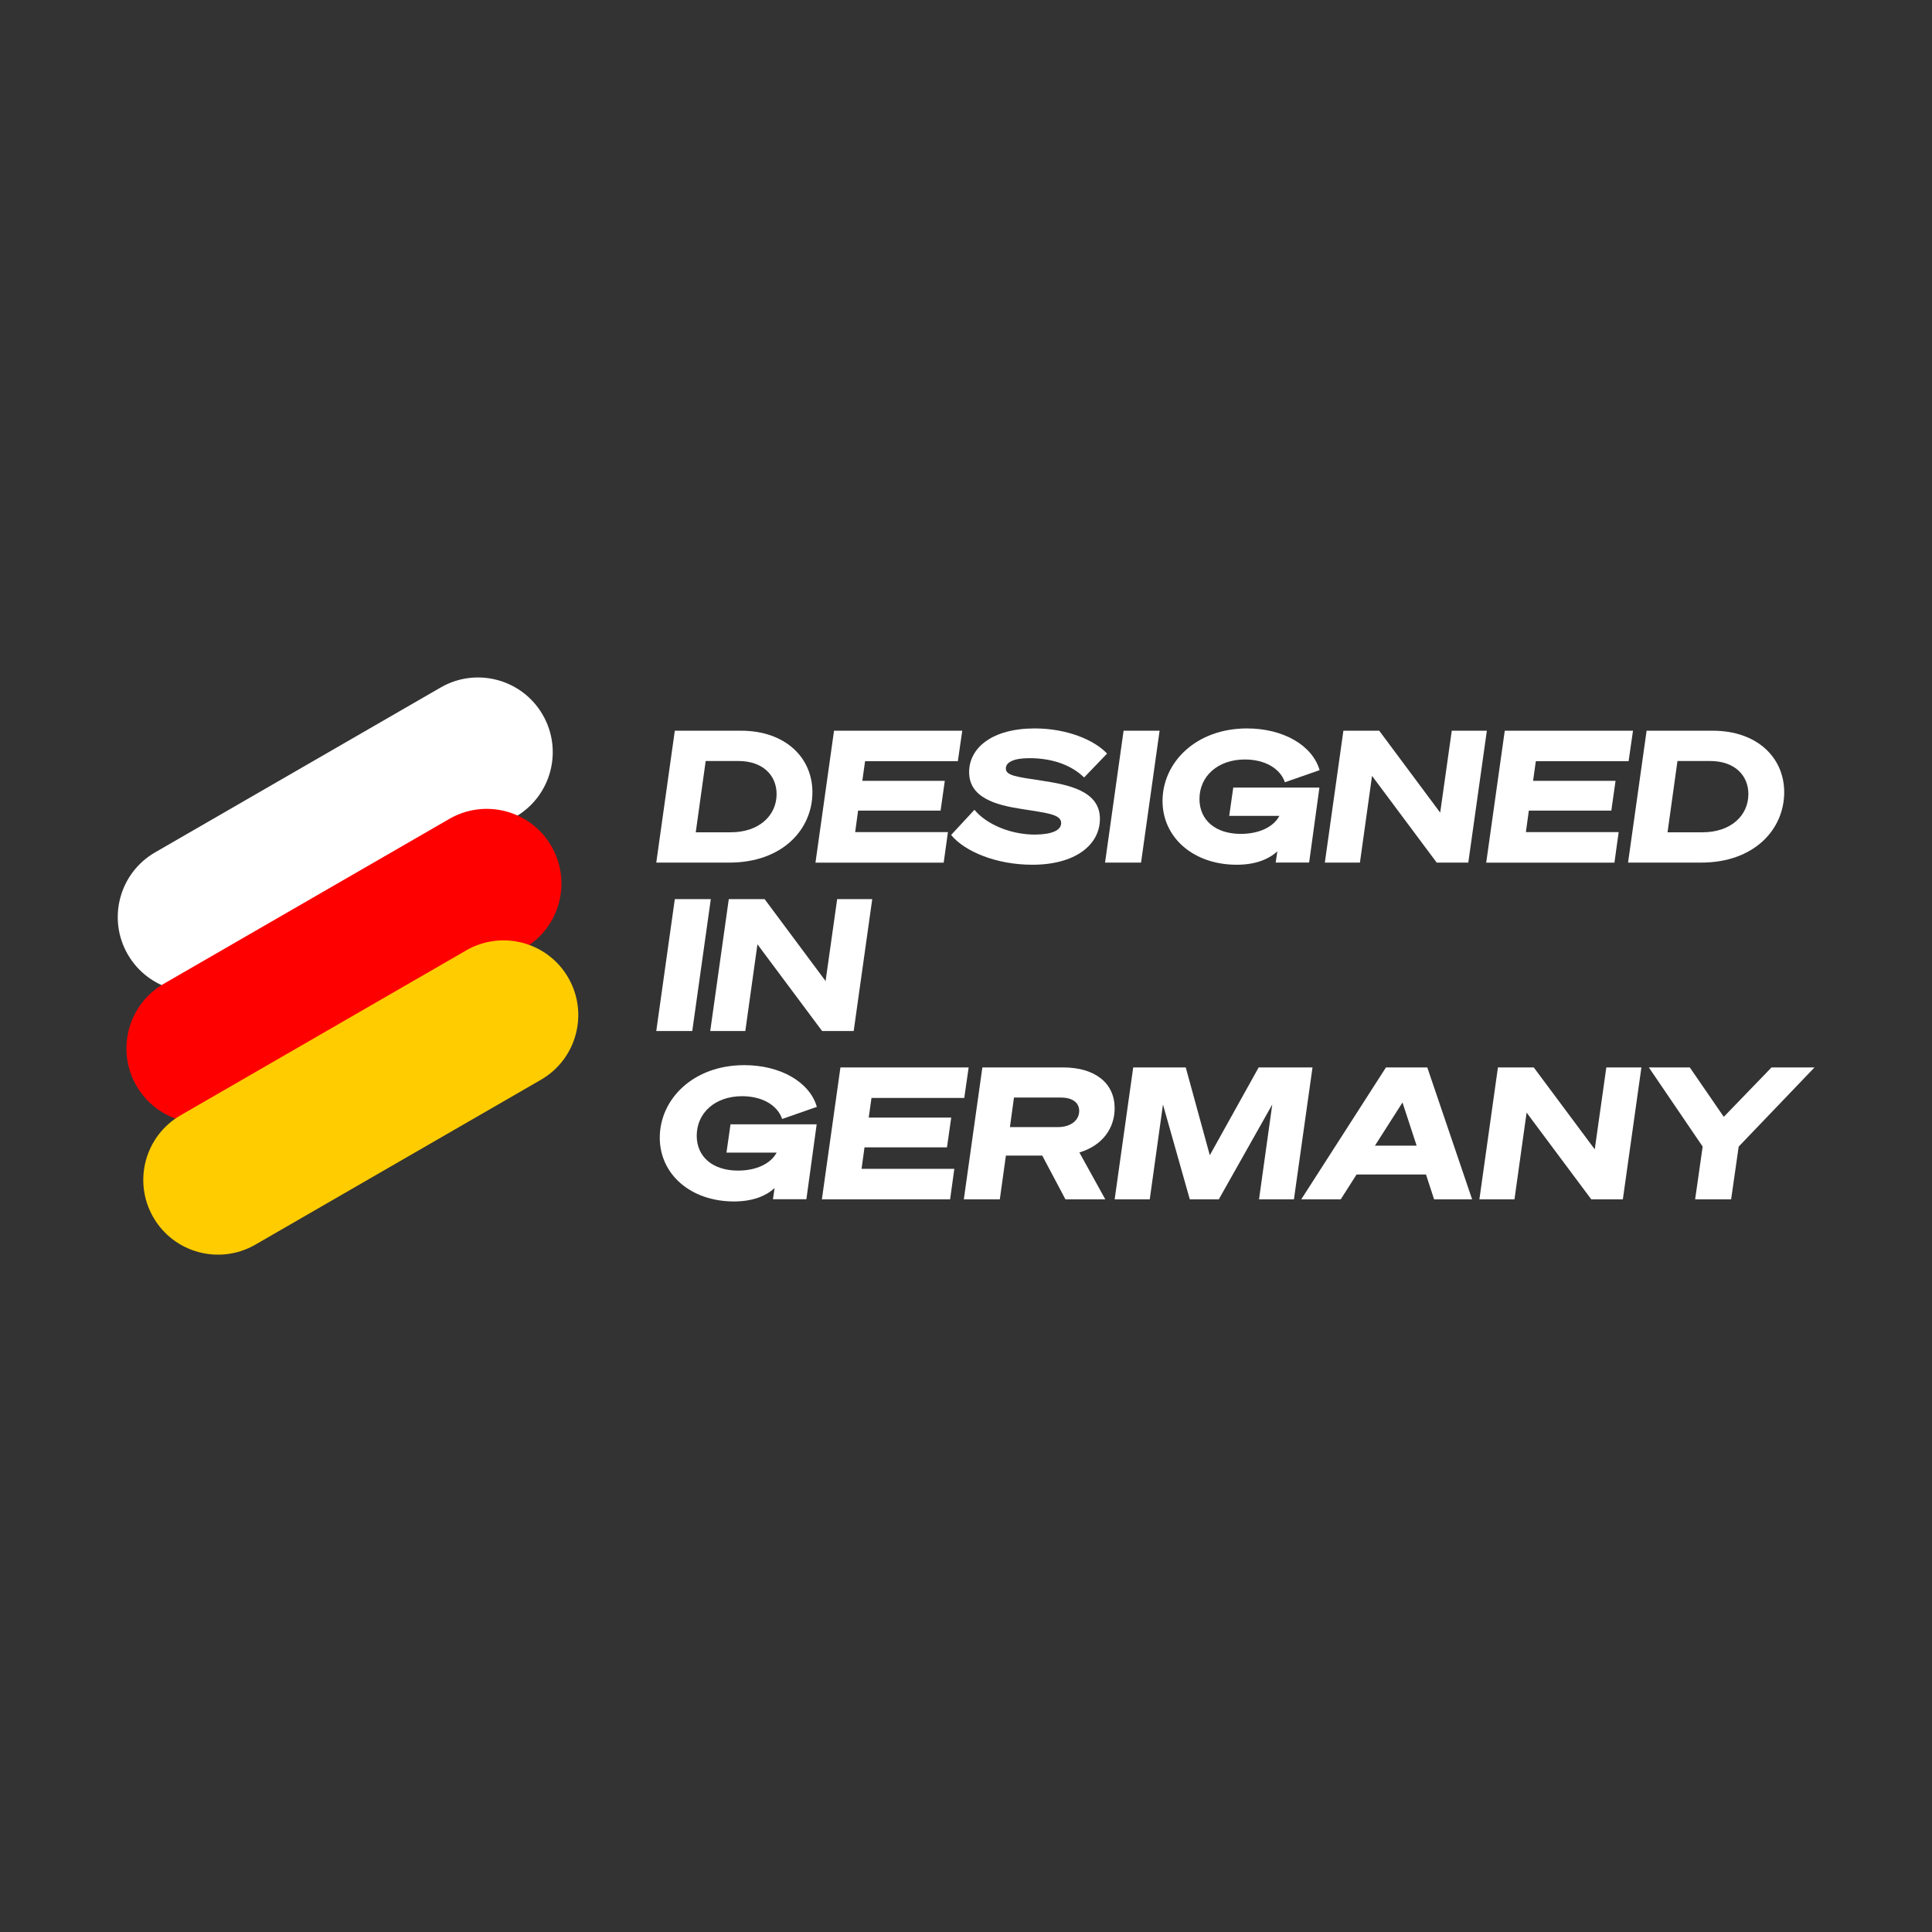 <svg width="146" height="146" viewBox="0 0 146 146" fill="none" xmlns="http://www.w3.org/2000/svg">
<rect x="0" y="0" width="146" height="146" fill="#333333" stroke="none"/>
<g clip-path="url(#clip0_608_773)">
<path d="M11.722 64.412C9.022 65.971 8.097 69.423 9.655 72.124C11.215 74.824 14.667 75.748 17.367 74.19L38.948 61.73C41.648 60.171 42.573 56.72 41.014 54.019C39.455 51.319 36.003 50.394 33.303 51.952L11.722 64.412Z" fill="white"/>
<path d="M12.378 74.342C9.678 75.901 8.753 79.352 10.312 82.053C11.871 84.753 15.323 85.678 18.023 84.12L39.604 71.66C42.304 70.101 43.229 66.649 41.67 63.948C40.111 61.248 36.659 60.324 33.959 61.882L12.378 74.342Z" fill="#FF0000"/>
<path d="M13.652 84.279C10.951 85.838 10.027 89.29 11.585 91.991C13.144 94.691 16.597 95.615 19.297 94.057L40.878 81.598C43.578 80.038 44.502 76.587 42.944 73.886C41.385 71.186 37.932 70.261 35.232 71.82L13.652 84.279Z" fill="#FFCC00"/>
<path d="M50.996 55.219H55.993C59.325 55.219 61.394 57.232 61.394 59.869C61.394 62.687 59.117 65.186 55.118 65.186H49.594L50.995 55.219H50.996ZM55.23 62.895C57.34 62.895 58.687 61.646 58.687 60.008C58.687 58.605 57.66 57.509 55.799 57.509H53.328L52.578 62.895H55.229H55.23Z" fill="white"/>
<path d="M72.717 55.219L72.384 57.524H65.373L65.165 59.009H71.398L71.079 61.258H64.846L64.624 62.883H71.634L71.314 65.188H61.625L63.027 55.221H72.716L72.717 55.219Z" fill="white"/>
<path d="M73.639 61.196C74.527 62.279 76.346 63.07 78.22 63.07C79.525 63.056 80.191 62.737 80.191 62.195C80.191 61.515 79.039 61.432 77.15 61.126C75.277 60.834 73.236 60.293 73.236 58.35C73.236 56.518 74.971 55.047 78.192 55.047C80.635 55.047 82.703 55.922 83.661 56.949L81.926 58.753C80.954 57.809 79.524 57.295 77.789 57.295C76.595 57.295 76.012 57.601 76.012 58.073C76.012 58.6 76.748 58.698 78.691 58.989C80.718 59.294 83.12 59.752 83.12 61.877C83.12 63.848 81.26 65.348 78.011 65.348C75.29 65.348 72.902 64.348 71.875 63.098L73.638 61.196H73.639Z" fill="white"/>
<path d="M86.228 65.186H83.508L84.909 55.219H87.63L86.228 65.186Z" fill="white"/>
<path d="M99.722 58.2L97.098 59.115C96.751 58.089 95.613 57.394 94.072 57.394C92.017 57.394 90.643 58.671 90.643 60.378C90.643 61.974 91.851 63.016 93.766 63.016C95.127 63.016 96.238 62.502 96.682 61.655H92.891L93.197 59.517H99.708L98.93 65.181H96.403L96.528 64.334C95.847 64.959 94.834 65.348 93.46 65.348C90.184 65.348 87.852 63.293 87.852 60.531C87.852 57.615 90.378 55.047 94.238 55.047C96.973 55.047 99.179 56.324 99.721 58.199L99.722 58.2Z" fill="white"/>
<path d="M110.958 65.186H108.571L103.684 58.633L102.769 65.186H100.117L101.519 55.219H104.226L108.834 61.41L109.709 55.219H112.361L110.958 65.186Z" fill="white"/>
<path d="M123.405 55.219L123.072 57.524H116.061L115.853 59.009H122.086L121.766 61.258H115.533L115.311 62.883H122.321L122.002 65.188H112.312L113.714 55.221H123.404L123.405 55.219Z" fill="white"/>
<path d="M124.434 55.219H129.431C132.763 55.219 134.831 57.232 134.831 59.869C134.831 62.687 132.554 65.186 128.556 65.186H123.031L124.433 55.219H124.434ZM128.668 62.895C130.778 62.895 132.124 61.646 132.124 60.008C132.124 58.605 131.097 57.509 129.236 57.509H126.765L126.015 62.895H128.667H128.668Z" fill="white"/>
<path d="M52.314 77.912H49.594L50.995 67.945H53.716L52.314 77.912Z" fill="white"/>
<path d="M64.513 77.912H62.125L57.239 71.36L56.323 77.912H53.672L55.074 67.945H57.78L62.389 74.137L63.264 67.945H65.915L64.513 77.912Z" fill="white"/>
<path d="M61.73 83.645L59.106 84.561C58.759 83.534 57.621 82.839 56.08 82.839C54.025 82.839 52.651 84.116 52.651 85.823C52.651 87.419 53.859 88.461 55.774 88.461C57.135 88.461 58.246 87.947 58.69 87.1H54.899L55.205 84.963H61.715L60.938 90.626H58.411L58.536 89.78C57.855 90.405 56.842 90.793 55.468 90.793C52.191 90.793 49.859 88.738 49.859 85.976C49.859 83.061 52.386 80.492 56.245 80.492C58.98 80.492 61.187 81.769 61.729 83.644L61.73 83.645Z" fill="white"/>
<path d="M73.201 80.664L72.869 82.969H65.858L65.649 84.454H71.883L71.563 86.704H65.33L65.108 88.328H72.118L71.799 90.633H62.109L63.511 80.666H73.201L73.201 80.664Z" fill="white"/>
<path d="M75.556 90.631H72.836L74.237 80.664H80.318C82.803 80.664 84.233 81.886 84.233 83.746C84.233 85.245 83.33 86.563 81.568 87.091L83.525 90.631H80.513L78.763 87.328H76.015L75.556 90.631ZM79.93 85.175C80.971 85.175 81.554 84.62 81.554 83.954C81.554 83.357 81.096 82.941 80.151 82.941H76.625L76.32 85.175H79.929H79.93Z" fill="white"/>
<path d="M89.912 90.631L87.885 83.468L86.886 90.631H84.234L85.636 80.664H89.606L91.424 87.299L95.117 80.664H99.185L97.782 90.631H95.144L96.144 83.468L92.105 90.631H89.912Z" fill="white"/>
<path d="M107.859 80.664L111.246 90.631H108.373L107.762 88.757H102.514L101.32 90.631H98.336L104.736 80.664H107.859ZM103.902 86.577H107.054L105.985 83.314L103.903 86.577H103.902Z" fill="white"/>
<path d="M122.638 90.631H120.25L115.364 84.079L114.448 90.631H111.797L113.198 80.664H115.905L120.514 86.855L121.389 80.664H124.04L122.638 90.631Z" fill="white"/>
<path d="M133.875 80.664H137.123L131.391 86.647L130.821 90.631H128.1L128.669 86.647L124.602 80.664H127.697L130.265 84.399L133.875 80.664H133.875Z" fill="white"/>
</g>
<defs>
<clipPath id="clip0_608_773">
<rect width="146" height="146" fill="white"/>
</clipPath>
</defs>
</svg>
